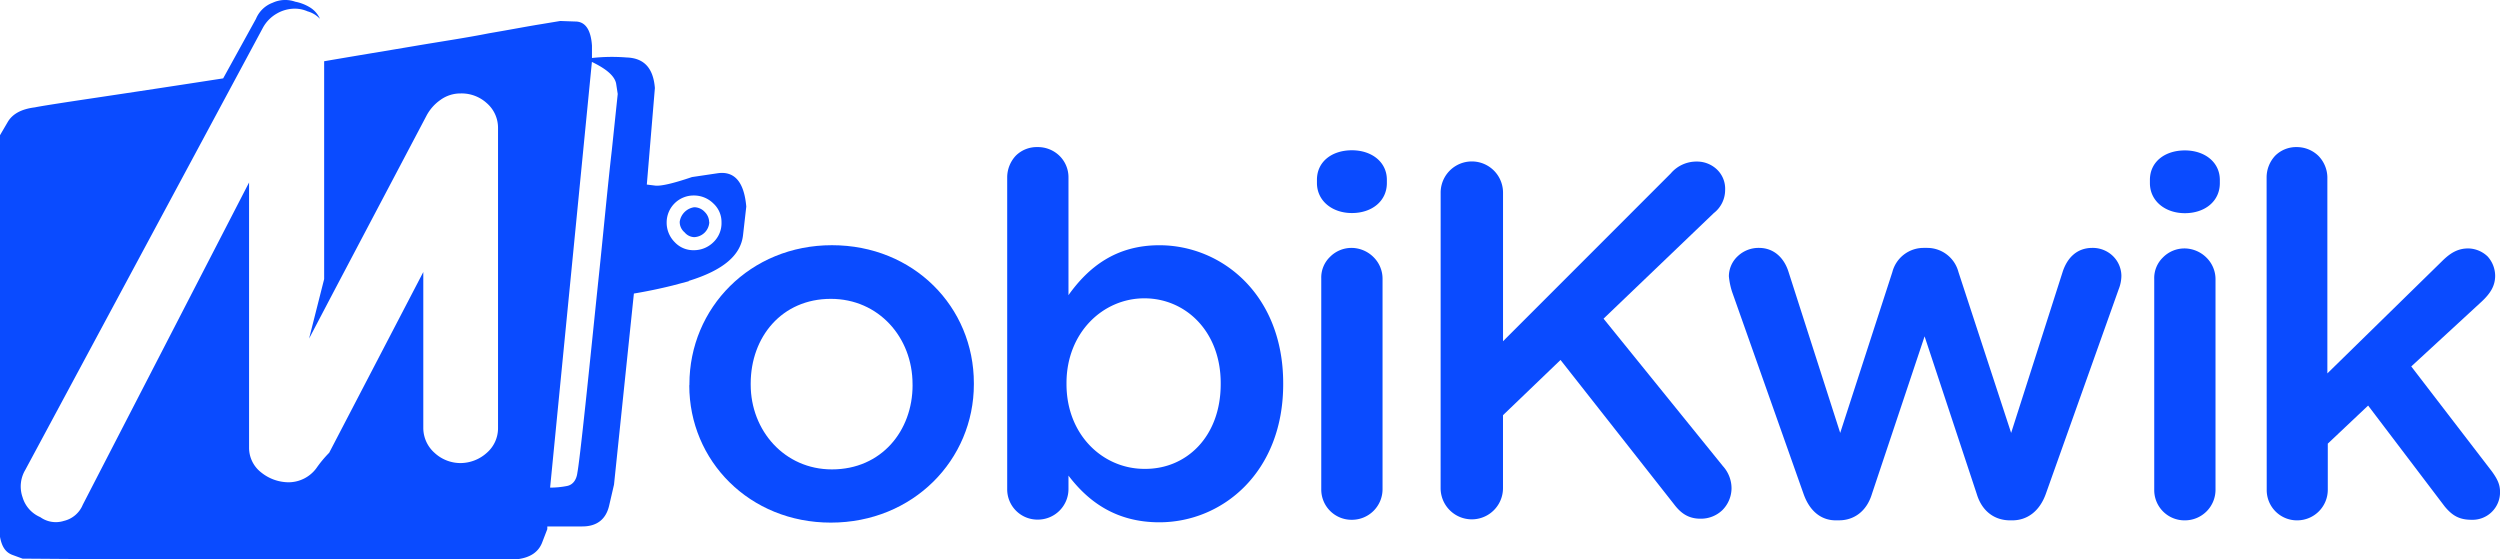 <svg id="Layer_1" data-name="Layer 1" xmlns="http://www.w3.org/2000/svg" viewBox="0 0 706.54 158.12"><title>MobiKwik logo - Brandlogos.net</title><path d="M231.19,367.72a4.45,4.45,0,0,1-4.26,4.24,3.7,3.7,0,0,1-2.73-1.36,3.81,3.81,0,0,1-1.37-3,4.83,4.83,0,0,1,4.1-4.09,4.06,4.06,0,0,1,3,1.36,4.13,4.13,0,0,1,1.22,2.88m-5.77,16.67-4.56,1.21q-5.47,1.36-10.94,2.27l-5.62,54-1.37,5.91c-.91,3.94-3.5,5.91-7.6,5.91h-9.88v.76l-1.52,3.94q-1.59,3.87-6.84,4.55c-1.82.15-10,.15-24.77.15H104.44c-17,0-32.52,0-46.51-.15l-20.82-.15-2.89-1.06c-2-.76-3-2.42-3.5-5.15V343.17l2.13-3.64c1.37-2.43,4-3.79,7.75-4.25q2.05-.45,17.33-2.73c10.18-1.52,22.19-3.34,35.87-5.46l9.27-16.82a8.18,8.18,0,0,1,4.71-4.55,8.46,8.46,0,0,1,6.38-.3,12.55,12.55,0,0,1,4,1.51,7.19,7.19,0,0,1,3,3.34,7.51,7.51,0,0,0-3.5-2.12,9,9,0,0,0-3.49-.76,10.14,10.14,0,0,0-5.17,1.36,10.26,10.26,0,0,0-4,4.09L37.87,437.75a9.18,9.18,0,0,0-.76,7.73,8.79,8.79,0,0,0,5,5.61,7.53,7.53,0,0,0,6.69,1.06,7.66,7.66,0,0,0,5.32-4.55l47-91.09v74.88a8.82,8.82,0,0,0,3.49,7.12,12.41,12.41,0,0,0,7.75,2.73,9.8,9.8,0,0,0,7.75-3.94,33.11,33.11,0,0,1,3.65-4.4l26.6-51.08v44.11a9.42,9.42,0,0,0,3.19,7,10.78,10.78,0,0,0,7.29,2.88,11.16,11.16,0,0,0,7.45-2.88,9.18,9.18,0,0,0,3.19-7V341.2a9.21,9.21,0,0,0-3.19-7.12,10.57,10.57,0,0,0-7.45-2.73,9.56,9.56,0,0,0-5.62,1.82,12.62,12.62,0,0,0-4,4.55l-26.14,49.57-7,13.34,4.26-16.82V322.25c8.81-1.52,17.17-2.88,25.23-4.25s15.2-2.42,21.28-3.64c6.23-1.06,11.09-2,14.74-2.58l5.47-.91,4.26.15c2.89,0,4.41,2.42,4.71,6.82v3.49a51.94,51.94,0,0,1,9.73-.15c5,.15,7.6,3,8.05,8.64l-2.28,27.28,2.43.3c1.67.15,5-.61,10.33-2.42l7.14-1.06c4.86-.76,7.6,2.42,8.21,9.4l-.91,8c-.61,5.76-5.62,10-15.35,13m-27.36-62L186.2,442.75a24.87,24.87,0,0,0,4.71-.45c1.67-.3,2.74-1.67,3-3.79.3-1.52,1.06-7.88,2.28-19.25s2.43-23.49,3.8-36.53,2.43-24.71,3.65-35.32l1.67-15.91-.46-3c-.46-2.12-2.74-4.09-6.84-6.06m36.63,45.32a7.1,7.1,0,0,0-2.28-5.3,7.81,7.81,0,0,0-5.62-2.27,7.61,7.61,0,0,0-7.6,7.58,7.78,7.78,0,0,0,2.28,5.61,7.14,7.14,0,0,0,5.32,2.27,7.82,7.82,0,0,0,5.62-2.27,7.43,7.43,0,0,0,2.28-5.61" transform="translate(-30.73 -304.94)" style="fill:#0a4bff"/><path d="M288.63,413.8v-.3c0-13.19-9.57-24.1-23.1-24.1-13.83,0-22.64,10.76-22.64,23.95v.3c0,13,9.57,23.95,22.95,23.95,14,0,22.8-10.91,22.8-23.8m-63.07,0v-.3c0-21.52,17.17-39.26,40.27-39.26s40.12,17.43,40.12,39v.3c0,21.37-17.17,39.1-40.43,39.1-22.95,0-40-17.43-40-38.8" transform="translate(-30.73 -304.94)" style="fill:#0a4bff"/><path d="M375.72,413.5v-.3c0-14.55-9.88-23.95-21.58-23.95s-22,9.7-22,23.95v.3c0,14.4,10.33,23.95,22,23.95,11.85.15,21.58-9.09,21.58-23.95M315.38,355a9,9,0,0,1,2.43-6.06,8.38,8.38,0,0,1,6.08-2.43,8.73,8.73,0,0,1,6.23,2.43,8.48,8.48,0,0,1,2.58,6.06v33.35c5.62-7.88,13.37-14.1,25.68-14.1,17.63,0,35,13.94,35,39v.3c0,24.86-17.17,39-35,39-12.61,0-20.36-6.21-25.68-13.19v3.79a8.65,8.65,0,0,1-8.66,8.64,8.55,8.55,0,0,1-8.66-8.64Z" transform="translate(-30.73 -304.94)" style="fill:#0a4bff"/><path d="M404.14,383.64a8.09,8.09,0,0,1,2.43-6.06,8.53,8.53,0,0,1,6.08-2.58,8.88,8.88,0,0,1,6.23,2.58,8.57,8.57,0,0,1,2.58,6.21V443.2a8.65,8.65,0,0,1-8.66,8.64,8.55,8.55,0,0,1-8.66-8.64Zm-1.22-27.89c0-5.15,4.26-8.34,9.88-8.34s9.88,3.33,9.88,8.34v.91c0,5.15-4.26,8.49-9.88,8.49s-9.88-3.49-9.88-8.49Z" transform="translate(-30.73 -304.94)" style="fill:#0a4bff"/><path d="M437.88,359.38a8.81,8.81,0,0,1,17.63,0v42l47.42-47.44a9.48,9.48,0,0,1,7.29-3.34,8.17,8.17,0,0,1,5.78,2.27,7.52,7.52,0,0,1,2.28,5.76,8.26,8.26,0,0,1-3.19,6.52L483.92,395l33.74,41.68a9.38,9.38,0,0,1,2.43,6.21,8.83,8.83,0,0,1-2.58,6.21,8.73,8.73,0,0,1-6.23,2.43c-3.49,0-5.62-1.67-7.45-4.09l-32.07-40.77-16.26,15.61V442.9a8.81,8.81,0,0,1-17.63,0Z" transform="translate(-30.73 -304.94)" style="fill:#0a4bff"/><path d="M540.46,444.57l-20.21-57.14a20.42,20.42,0,0,1-.91-4.4,7.82,7.82,0,0,1,2.58-5.76,8.54,8.54,0,0,1,5.93-2.27c4.26,0,7.14,2.88,8.36,6.82l14.59,45.47,14.74-45.47a9.11,9.11,0,0,1,8.81-6.82h1.06a9.12,9.12,0,0,1,8.81,6.82l14.89,45.47,14.59-45.62c1.22-3.64,3.8-6.67,8.36-6.67a8.17,8.17,0,0,1,5.78,2.27,7.92,7.92,0,0,1,2.43,5.61,10.54,10.54,0,0,1-.76,3.79L609,444.27c-1.82,5.3-5.47,7.73-9.57,7.73h-.61c-4.26,0-7.9-2.42-9.42-7.43L574.65,400l-14.89,44.56c-1.52,5-5.17,7.43-9.27,7.43h-.61c-4.1.15-7.6-2.27-9.42-7.43" transform="translate(-30.73 -304.94)" style="fill:#0a4bff"/><path d="M639.55,383.79a8.1,8.1,0,0,1,2.43-6.06,8.53,8.53,0,0,1,6.08-2.58,8.88,8.88,0,0,1,6.23,2.58,8.57,8.57,0,0,1,2.58,6.21v59.42a8.65,8.65,0,0,1-8.66,8.64,8.55,8.55,0,0,1-8.66-8.64Zm-1.22-28c0-5.15,4.26-8.34,9.88-8.34s9.88,3.33,9.88,8.34v.91c0,5.15-4.26,8.49-9.88,8.49s-9.88-3.49-9.88-8.49Z" transform="translate(-30.73 -304.94)" style="fill:#0a4bff"/><path d="M671.31,355a9,9,0,0,1,2.43-6.06,8.38,8.38,0,0,1,6.08-2.43,8.76,8.76,0,0,1,6.08,2.43,8.85,8.85,0,0,1,2.58,6.06v55.47l32.37-31.68c2.28-2.27,4.41-3.64,7.45-3.64a8.11,8.11,0,0,1,5.47,2.27,8.21,8.21,0,0,1,2.13,5.46c0,2.88-1.37,5-3.8,7.28l-19.91,18.34L735,438.2c1.52,2.12,2.28,3.64,2.28,5.76a7.78,7.78,0,0,1-8.06,7.88c-3.49,0-5.47-1.21-7.6-3.79L700,419.56l-11.4,10.76v13A8.65,8.65,0,0,1,680,452a8.55,8.55,0,0,1-8.66-8.64Z" transform="translate(-30.73 -304.94)" style="fill:#0a4bff"/></svg>